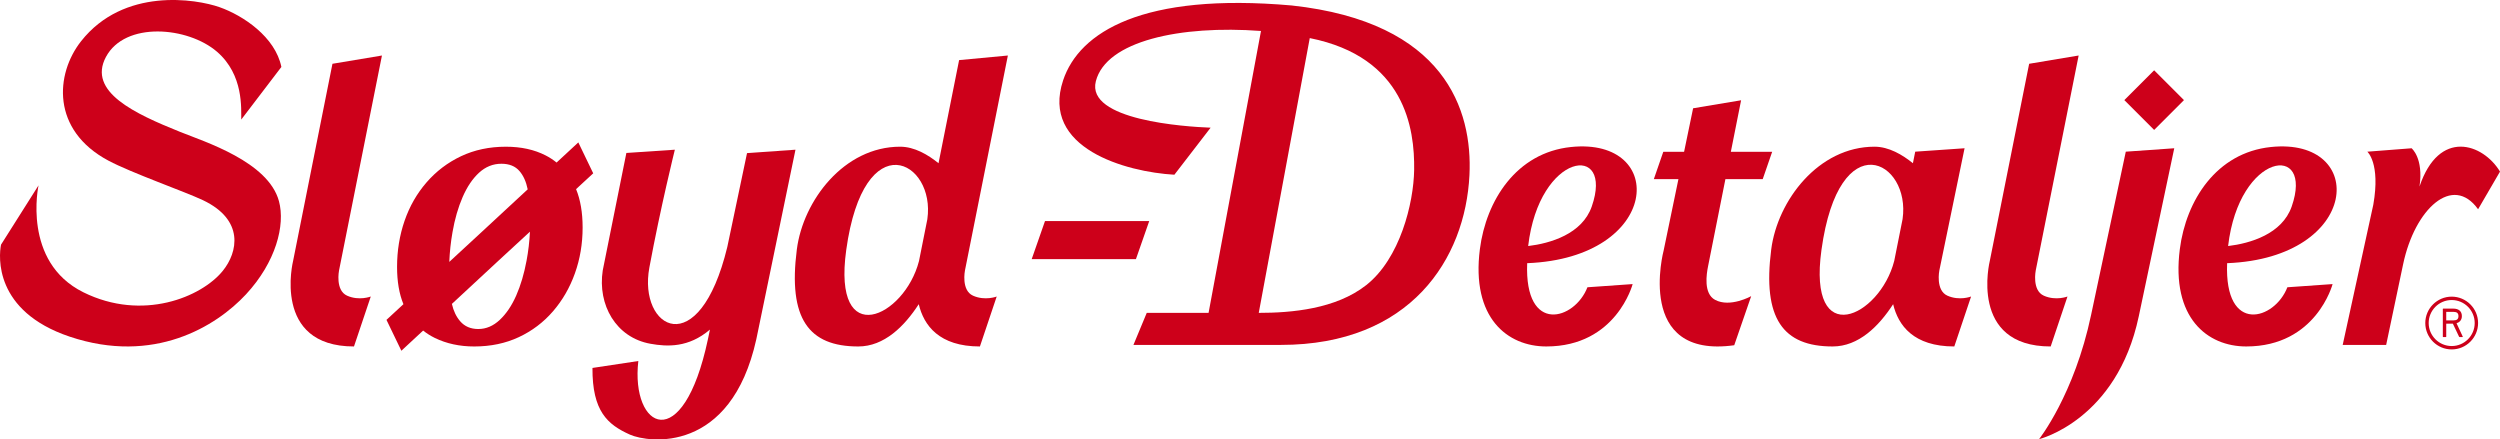 <?xml version="1.0" encoding="UTF-8"?> <svg xmlns="http://www.w3.org/2000/svg" fill="none" viewBox="0 0 934.877 164.327" class="slojd-1iadtab"><g><path d="m913.493,115.556c0-.108.045-.152.152-.152h3.752c2.021,0,3.221.972,3.221,2.809,0,1.475-.881,2.31-1.991,2.674l2.325,4.998c.045.106,0,.152-.122.152h-1.063c-.076,0-.152-.046-.211-.152l-2.31-4.861h-2.475v4.861c0,.106-.046.152-.152.152h-.972c-.108,0-.152-.046-.152-.152v-10.329h-0Zm1.276,4.253h2.718c1.276,0,1.854-.501,1.854-1.596,0-1.078-.577-1.594-1.854-1.594h-2.718v3.189Z" fill="#CD001A"></path><path d="m916.812,130.668c-5.444,0-9.873-4.429-9.873-9.872,0-5.441,4.429-9.868,9.873-9.868,5.443,0,9.87,4.427,9.87,9.868,0,5.443-4.427,9.872-9.87,9.872Zm0-18.473c-4.745,0-8.607,3.858-8.607,8.602,0,4.745,3.862,8.605,8.607,8.605,4.744,0,8.604-3.86,8.604-8.605,0-4.744-3.86-8.602-8.604-8.602Z" fill="#CD001A"></path></g><path d="m777.309,20.758l-18.506,3.092-14.713,73.701s-8.006,32.009,22.764,32.009l6.281-18.68s-4.345,1.704-8.854-.311-3.017-9.435-3.017-9.435l16.046-80.376h0Z" fill="#CD001A"></path><path d="m142.828,20.758l-18.506,3.092-14.713,73.701s-8.006,32.009,22.764,32.009l6.281-18.68s-4.345,1.704-8.854-.311c-4.509-2.016-3.017-9.435-3.017-9.435l16.046-80.376h0Z" fill="#CD001A"></path><path d="m363.863,110.569c-4.51-2.016-3.017-9.435-3.017-9.435l16.046-80.375-18.233,1.717-7.698,38.563c-3.914-3.176-9.013-6.182-14.356-6.182-20.961,0-36.278,20.118-38.63,38.427-3.323,25.861,4.428,36.277,22.97,36.277,9.713,0,17.261-7.551,22.622-15.811,1.892,7.937,7.609,15.811,22.87,15.811l6.28-18.68s-4.345,1.704-8.854-.312v0Zm-47.419-17.055c6.588-47.708,33.517-33.359,30.333-11.509l-3.103,15.547s-.01.039-.026.106c-5.416,20.984-32.428,33.69-27.204-4.144Z" fill="#CD001A"></path><path d="m571.088,98.419c50.159-1.977,52.595-47.232,16.364-43.442-20.422,2.137-31.712,19.985-34.049,38.171-3.301,25.69,10.274,36.412,24.835,36.412,26.198,0,32.29-23.325,32.29-23.325l-16.913,1.19c-4.702,12.25-23.603,17.835-22.527-9.007v0Zm24.148-21.189c-3.6,10.316-15.537,13.789-23.776,14.779,4.112-35.22,32.179-38.855,23.776-14.779Z" fill="#CD001A"></path><path d="m832.832,98.419c50.159-1.977,52.595-47.232,16.364-43.442-20.422,2.137-31.712,19.985-34.049,38.171-3.301,25.69,10.274,36.412,24.835,36.412,26.198,0,32.29-23.325,32.29-23.325l-16.913,1.19c-4.702,12.25-23.603,17.835-22.527-9.007v0Zm24.148-21.189c-3.6,10.316-15.537,13.789-23.776,14.779,4.112-35.22,32.179-38.855,23.776-14.779Z" fill="#CD001A"></path><polygon points="390.778 82.668 385.801 96.913 424.777 96.913 429.754 82.668 390.778 82.668" fill="#CD001A"></polygon><path d="m645.217,66.979h13.956l3.526-10.205h-15.451c2.139-10.746,3.838-19.281,3.838-19.281l-17.948,2.999-3.373,16.282h-7.782l-3.528,10.205h9.195l-5.519,26.645s-10.878,40.682,26.386,35.477l6.341-18.353s-7.862,4.381-13.492,1.387c-4.414-2.346-3.205-9.714-2.651-12.491.279-1.405,3.444-17.302,6.502-32.665h0Z" fill="#CD001A"></path><path d="m728.236,110.569c-4.51-2.016-3.017-9.435-3.017-9.435l9.432-45.693-18.454,1.278-.862,4.32c-3.914-3.176-9.013-6.182-14.356-6.182-20.961,0-36.278,20.118-38.63,38.427-3.323,25.861,4.428,36.277,22.97,36.277,9.713,0,17.261-7.551,22.622-15.811,1.892,7.937,7.609,15.811,22.87,15.811l6.28-18.68s-4.345,1.704-8.854-.312l-0-0Zm-47.101-17.109c6.588-47.708,33.517-33.359,30.333-11.509l-3.103,15.547s-.01.039-.026.106c-5.416,20.984-32.428,33.69-27.204-4.144Z" fill="#CD001A"></path><g><path d="m799.788,118.31c-8.2,38.83-37.281,45.915-37.281,45.915,0,0,13.185-16.611,19.474-46.522,2.155-10.25,12.961-60.984,12.961-60.984l18.124-1.278s-10.901,51.618-13.277,62.869Z" fill="#CD001A"></path><rect x="797.663" y="29.555" width="15.766" height="15.766" transform="translate(209.466 580.572) rotate(-45)" fill="#CD001A"></rect></g><path d="m898.667,98.742c4.343-20.61,18.525-33.769,28.016-20.492l8.195-14.08c-6.356-10.528-22.779-16.216-30.103,5.589h0c1.578-10.688-2.963-14.314-2.963-14.314l-16.554,1.28s4.968,4.225,2.244,19.812l-11.446,52.442h16.252l6.359-30.237h-0Z" fill="#CD001A"></path><path d="m483.038,2.047h0c-55.761-4.91-79.468,9.976-85.477,27.979-8.487,25.431,23.53,34.282,41.599,35.312l13.552-17.592c-9.564-.359-46.659-2.793-42.917-17.378,3.855-15.024,31.52-21.039,61.755-18.787l-19.605,105.427h-23.121l-4.973,11.972h55.12c48.442,0,68.997-32.131,70.532-63.509,1.188-24.267-9.085-57.201-66.467-63.424h0Zm45.786,61.507c-.191,12.405-5.27,33.126-17.929,43.074-11.381,8.945-27.9,10.37-40.18,10.37l19.073-102.755c35.595,7.111,39.273,33.83,39.036,49.311Z" fill="#CD001A"></path><path d="m90.217,44.713c-.083-3.923.999-16.669-9.054-25.353-10.902-9.418-34.377-11.466-41.541,1.918-6.995,13.068,10.883,21.259,27.671,28.017,9.345,3.762,33.019,11.181,37.02,25.924,2.437,8.983-1.169,22.84-12.333,34.86s-34.484,26.346-65.879,15.823C-2.306,116.38-.477,95.789.382,91.496l14.028-22.18s-6.265,28.576,16.77,39.985c22.109,10.951,44.16,1.83,52.135-8.019,5.649-6.976,8.146-19.031-7.437-26.429-6.606-3.136-26.782-10.22-35.351-14.791-21.416-11.424-19.861-32.38-10.223-44.626C46.264-4.845,73.357-.404,82.135,2.694c8.778,3.098,20.799,11.107,23.087,22.341l-15.005,19.678h0Z" fill="#CD001A"></path><path d="m297.47,55.98l-14.64,70.85c-9.51,43.07-40.41,38.77-47.28,35.69-8.37-3.75-14.09-8.74-14-24.93l17.15-2.59c-2.91,25.38,16.68,35.93,26.03-8.16l.75-3.59c-8,6.82-15.96,6.43-22.25,5.3-12.9-2.31-19.83-14.55-17.83-27.45l8.83-43.9,18.13-1.22s-5.32,21.4-9.53,44.06c-4.26,22.92,18.58,35.94,29.14-7.67l7.38-35.11,18.12-1.28Z" fill="#CD001A"></path><path d="m221.833,64.815l-5.57-11.56-8.13,7.53c-1.25-1.02-2.61-1.91-4.08-2.66-4.25-2.18-9.21-3.26-14.88-3.26-6.17,0-11.77,1.19-16.78,3.56-5.01,2.38-9.31,5.65-12.9,9.8-3.6,4.15-6.33,8.93-8.2,14.34-1.87,5.42-2.81,11.16-2.81,17.24,0,5.44.79,10.09,2.38,13.95l-6.34,5.86,5.57,11.55,8.14-7.55c1.34,1.07,2.79,1.98,4.37,2.76,4.35,2.12,9.26,3.19,14.73,3.19,6.17,0,11.74-1.17,16.7-3.5,4.96-2.32,9.21-5.54,12.75-9.64,3.55-4.1,6.28-8.83,8.2-14.19,1.92-5.37,2.89-11.09,2.89-17.16,0-5.58-.82-10.37-2.45-14.35,0,0,6.41-5.91,6.41-5.91Zm-52.62,22.01c.85-4.91,2.12-9.29,3.79-13.14,1.67-3.84,3.72-6.88,6.15-9.11,2.43-2.22,5.21-3.34,8.35-3.34,2.94,0,5.19.91,6.76,2.74,1.47,1.7,2.49,3.98,3.07,6.83l-18.51,17.15-10.81,9.98c.16-3.8.56-7.5,1.2-11.11v0Zm27.7,10.62c-.91,4.91-2.2,9.27-3.87,13.06-1.67,3.8-3.72,6.83-6.15,9.11-2.43,2.28-5.11,3.42-8.04,3.42-2.84,0-5.09-.96-6.76-2.89-1.47-1.69-2.51-3.86-3.11-6.5l17.68-16.4,11.51-10.61c-.18,3.7-.6,7.3-1.26,10.81Z" fill="#CD001A"></path></svg> 